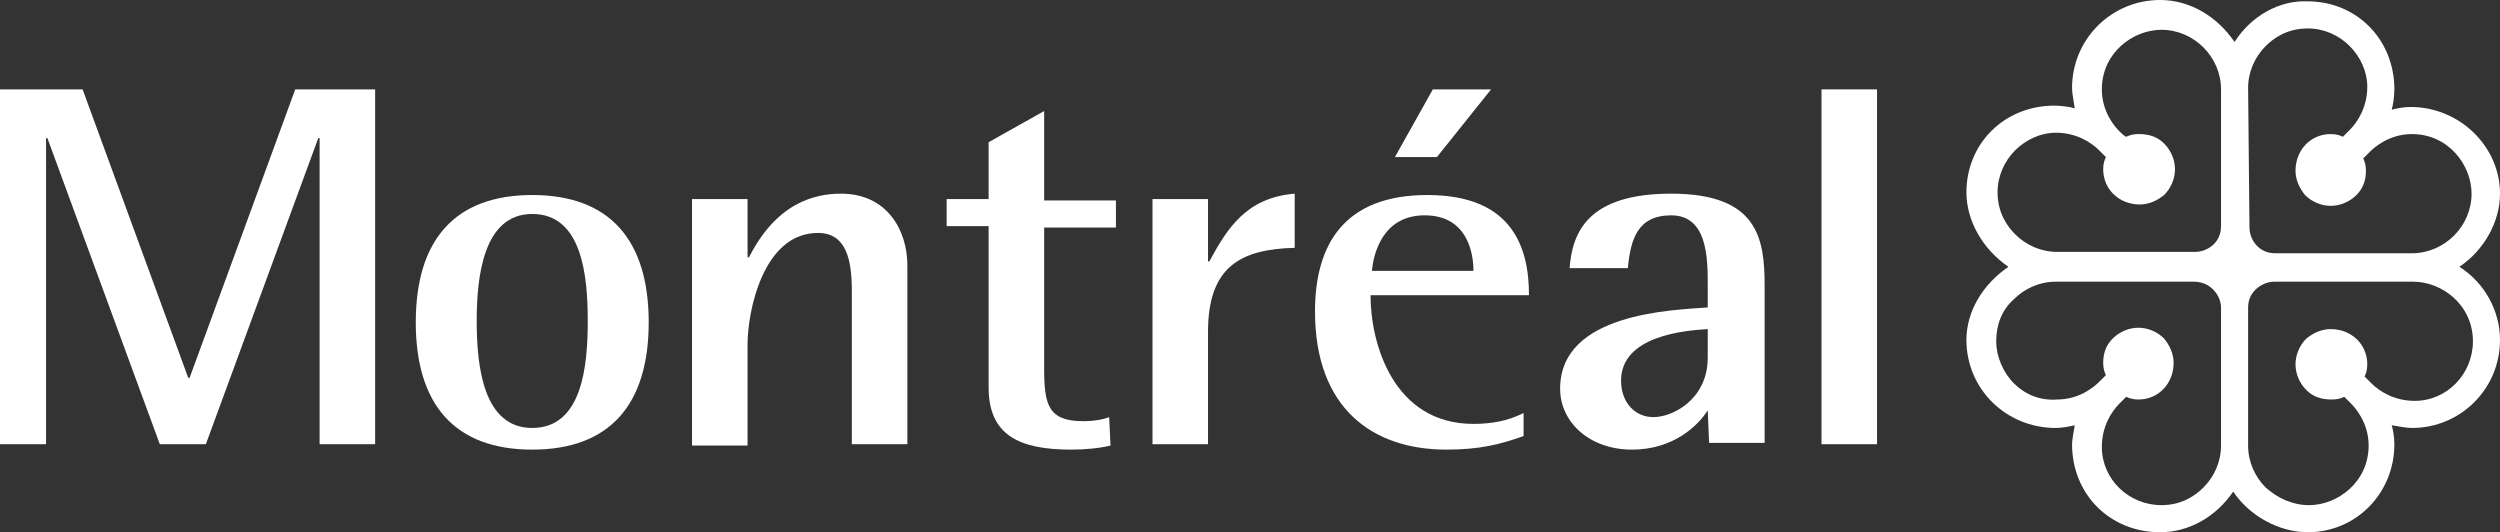 <?xml version="1.0" encoding="UTF-8"?>
<svg id="Layer_1" xmlns="http://www.w3.org/2000/svg" version="1.1" viewBox="0 0 184.6 39.3">
  <rect x="0" y="0" width="184.6" height="39.3" fill="#333333" stroke="none"/>
  <!-- Generator: Adobe Illustrator 29.3.1, SVG Export Plug-In . SVG Version: 2.1.0 Build 151)  -->
  <polyline points="0 6.6 6.1 6.6 13.9 27.9 14 27.9 21.8 6.6 27.7 6.6 27.7 32.8 23.6 32.8 23.6 10.2 23.5 10.2 15.2 32.8 11.8 32.8 3.5 10.2 3.4 10.2 3.4 32.8 0 32.8 0 6.6" fill="#fff"/>
  <path d="M39.3,31.6c3.7,0,4.1-4.6,4.1-7.9s-.4-7.9-4.1-7.9c-3.6,0-4.1,4.6-4.1,7.9,0,3.4.5,7.9,4.1,7.9M30.7,23.8c0-6.1,2.9-9.4,8.6-9.4s8.6,3.3,8.6,9.4-2.9,9.4-8.6,9.4-8.6-3.3-8.6-9.4Z" fill="#fff"/>
  <path d="M51.1,14.7h4.1v4.3h.1c.7-1.3,2.5-4.7,6.8-4.7,3.4,0,4.9,2.7,4.9,5.3v13.2h-4.1v-11.3c0-2.3-.4-4.3-2.5-4.3-4.1,0-5.2,5.9-5.2,8.2v7.5h-4.1V14.7" fill="#fff"/>
  <path d="M82,32.9c-.8.2-1.9.3-2.9.3-3.9,0-6.1-1.1-6.1-4.6v-11.9h-3.1v-2h3.1v-4.2l4.1-2.3v6.6h5.3v2h-5.3v10.4c0,2.7.3,3.9,2.9,3.9.7,0,1.4-.1,1.9-.3l.1,2.1" fill="#fff"/>
  <path d="M85.1,14.7h4.1v4.6h.1c1.3-2.4,2.7-4.7,6.3-5v4c-4,.1-6.4,1.4-6.4,6.2v8.3h-4.1V14.7" fill="#fff"/>
  <path d="M105.8,6.6h4.3l-4,5h-3.1l2.8-5M108.8,20c0-1.4-.5-4.1-3.6-4.1-3.2,0-3.8,3-3.9,4.1h7.5ZM112.5,32.2c-1.7.6-3.2,1-5.7,1-5.4,0-9.7-3-9.7-10.2,0-5,2.2-8.6,8.3-8.6,6.3,0,7.5,3.9,7.5,7.4h-11.7c0,3.6,1.7,9.5,7.6,9.5,1.3,0,2.5-.2,3.7-.8,0,0,0,1.7,0,1.7Z" fill="#fff"/>
  <path d="M126.1,24.3c-1.7.1-6.4.5-6.4,3.8,0,1.6,1,2.7,2.4,2.7s4-1.3,4-4.4v-2.1M126.1,30.3h0c-.7,1.1-2.5,2.9-5.6,2.9s-5.3-2-5.3-4.5c0-5.6,8.3-5.8,10.9-6v-1.6c0-2,0-5.2-2.7-5.2-2.5,0-3,1.8-3.2,3.9h-4.3c.2-2.7,1.4-5.5,7.5-5.5,6.4,0,6.9,3.3,6.9,6.8v11.6h-4.1l-.1-2.4h0Z" fill="#fff"/>
  <rect x="134.5" y="6.6" width="4.1" height="26.2" fill="#fff"/>
  <path d="M167.3,36c-.8-.8-1.3-1.9-1.3-3.1v-10.2c0-1.3,1.2-1.9,1.9-1.9h10.3c2.1,0,4.4,1.7,4.4,4.4,0,2.4-1.9,4.4-4.3,4.4-1.5,0-2.6-.7-3.2-1.3,0,0-.4-.4-.5-.5.1-.2.2-.5.2-.9h0c0-1.5-1.2-2.6-2.7-2.6-.7,0-1.3.3-1.8.7-.5.5-.8,1.2-.8,1.9s.3,1.4.8,1.9,1.1.7,1.9.7c.4,0,.7-.1.9-.2.1.1.5.5.5.5.3.3,1.3,1.4,1.3,3.1h0c0,2.7-2.3,4.4-4.4,4.4-1.2,0-2.3-.5-3.2-1.3M148.7,28.3c-.8-.8-1.3-2-1.3-3.1,0-1.2.4-2.3,1.3-3.1.8-.8,1.9-1.3,3.1-1.3h10.2c1.3,0,2,1.1,2,1.9v10.2c0,1.2-.5,2.3-1.3,3.1-.6.6-1.6,1.3-3.1,1.3-2.4,0-4.4-1.9-4.4-4.3h0c0-1.5.7-2.6,1.3-3.2,0,0,.4-.4.5-.5.2.1.5.2.9.2,1.5,0,2.6-1.2,2.6-2.7,0-.7-.3-1.3-.7-1.8-.5-.5-1.2-.8-1.9-.8s-1.4.3-1.9.8-.7,1.1-.7,1.8h0c0,.4.1.7.2.9-.1.1-.5.5-.5.5-.3.3-1.4,1.3-3.1,1.3-1.3.1-2.4-.4-3.2-1.2ZM166,6.5c0-1.2.5-2.3,1.3-3.1.6-.6,1.6-1.3,3.1-1.3,1.2,0,2.3.5,3.1,1.3.8.8,1.3,1.9,1.3,3h0c0,1.5-.7,2.6-1.3,3.2,0,0-.4.4-.5.5-.2-.1-.5-.2-.9-.2-1.5,0-2.6,1.2-2.6,2.7,0,.7.3,1.3.7,1.8.5.5,1.2.8,1.9.8h0c.7,0,1.4-.3,1.9-.8s.7-1.1.7-1.8h0c0-.4-.1-.7-.2-.9.1-.1.5-.5.5-.5.3-.3,1.4-1.3,3.1-1.3,2.7,0,4.4,2.3,4.4,4.4,0,1.2-.5,2.3-1.3,3.1s-1.9,1.3-3.1,1.3h-10.1c-1.3,0-1.9-1.1-1.9-1.9l-.1-10.3h0ZM156.5,9.7h0c-.3-.3-1.3-1.4-1.3-3.1h0c0-2.7,2.3-4.4,4.4-4.4,1.2,0,2.3.5,3.1,1.3s1.3,1.9,1.3,3.1v10.1c0,1.3-1.1,1.9-1.9,1.9h-10.2c-1.2,0-2.3-.5-3.1-1.3-.6-.6-1.3-1.6-1.3-3.1,0-1.2.5-2.3,1.3-3.1s1.9-1.3,3-1.3c1.5,0,2.6.7,3.2,1.3,0,0,.4.4.5.5-.1.2-.2.5-.2.9,0,1.5,1.2,2.6,2.7,2.6.7,0,1.3-.3,1.8-.7.5-.5.8-1.2.8-1.9s-.3-1.4-.8-1.9-1.1-.7-1.9-.7c-.4,0-.7.1-.9.2-.1,0-.5-.4-.5-.4ZM165,3.1c-1.3-1.9-3.3-3.1-5.5-3.1-3.6,0-6.5,2.9-6.5,6.5,0,.4.1.8.2,1.5-.3-.1-1-.2-1.5-.2-3.7,0-6.5,2.8-6.5,6.4,0,2.1,1.2,4.2,3.1,5.5-1.9,1.3-3.1,3.3-3.1,5.4,0,3.6,2.9,6.5,6.6,6.5.4,0,1-.1,1.4-.2-.1.6-.2,1.1-.2,1.4,0,3.7,2.8,6.5,6.5,6.5,2.1,0,4.1-1.1,5.4-3,1.2,1.8,3.4,3,5.5,3,3.6,0,6.4-2.9,6.4-6.5,0-.5-.1-1.1-.2-1.4.6.1,1.1.2,1.5.2,3.6,0,6.5-2.9,6.5-6.5,0-2.1-1.1-4.2-3-5.4,1.8-1.2,3-3.3,3-5.4,0-3.5-3-6.4-6.6-6.4-.5,0-1,.1-1.4.2.1-.3.2-1,.2-1.5,0-3.7-2.8-6.5-6.4-6.5-2.1-.1-4.2,1.1-5.4,3Z" fill="#fff"/>
</svg>